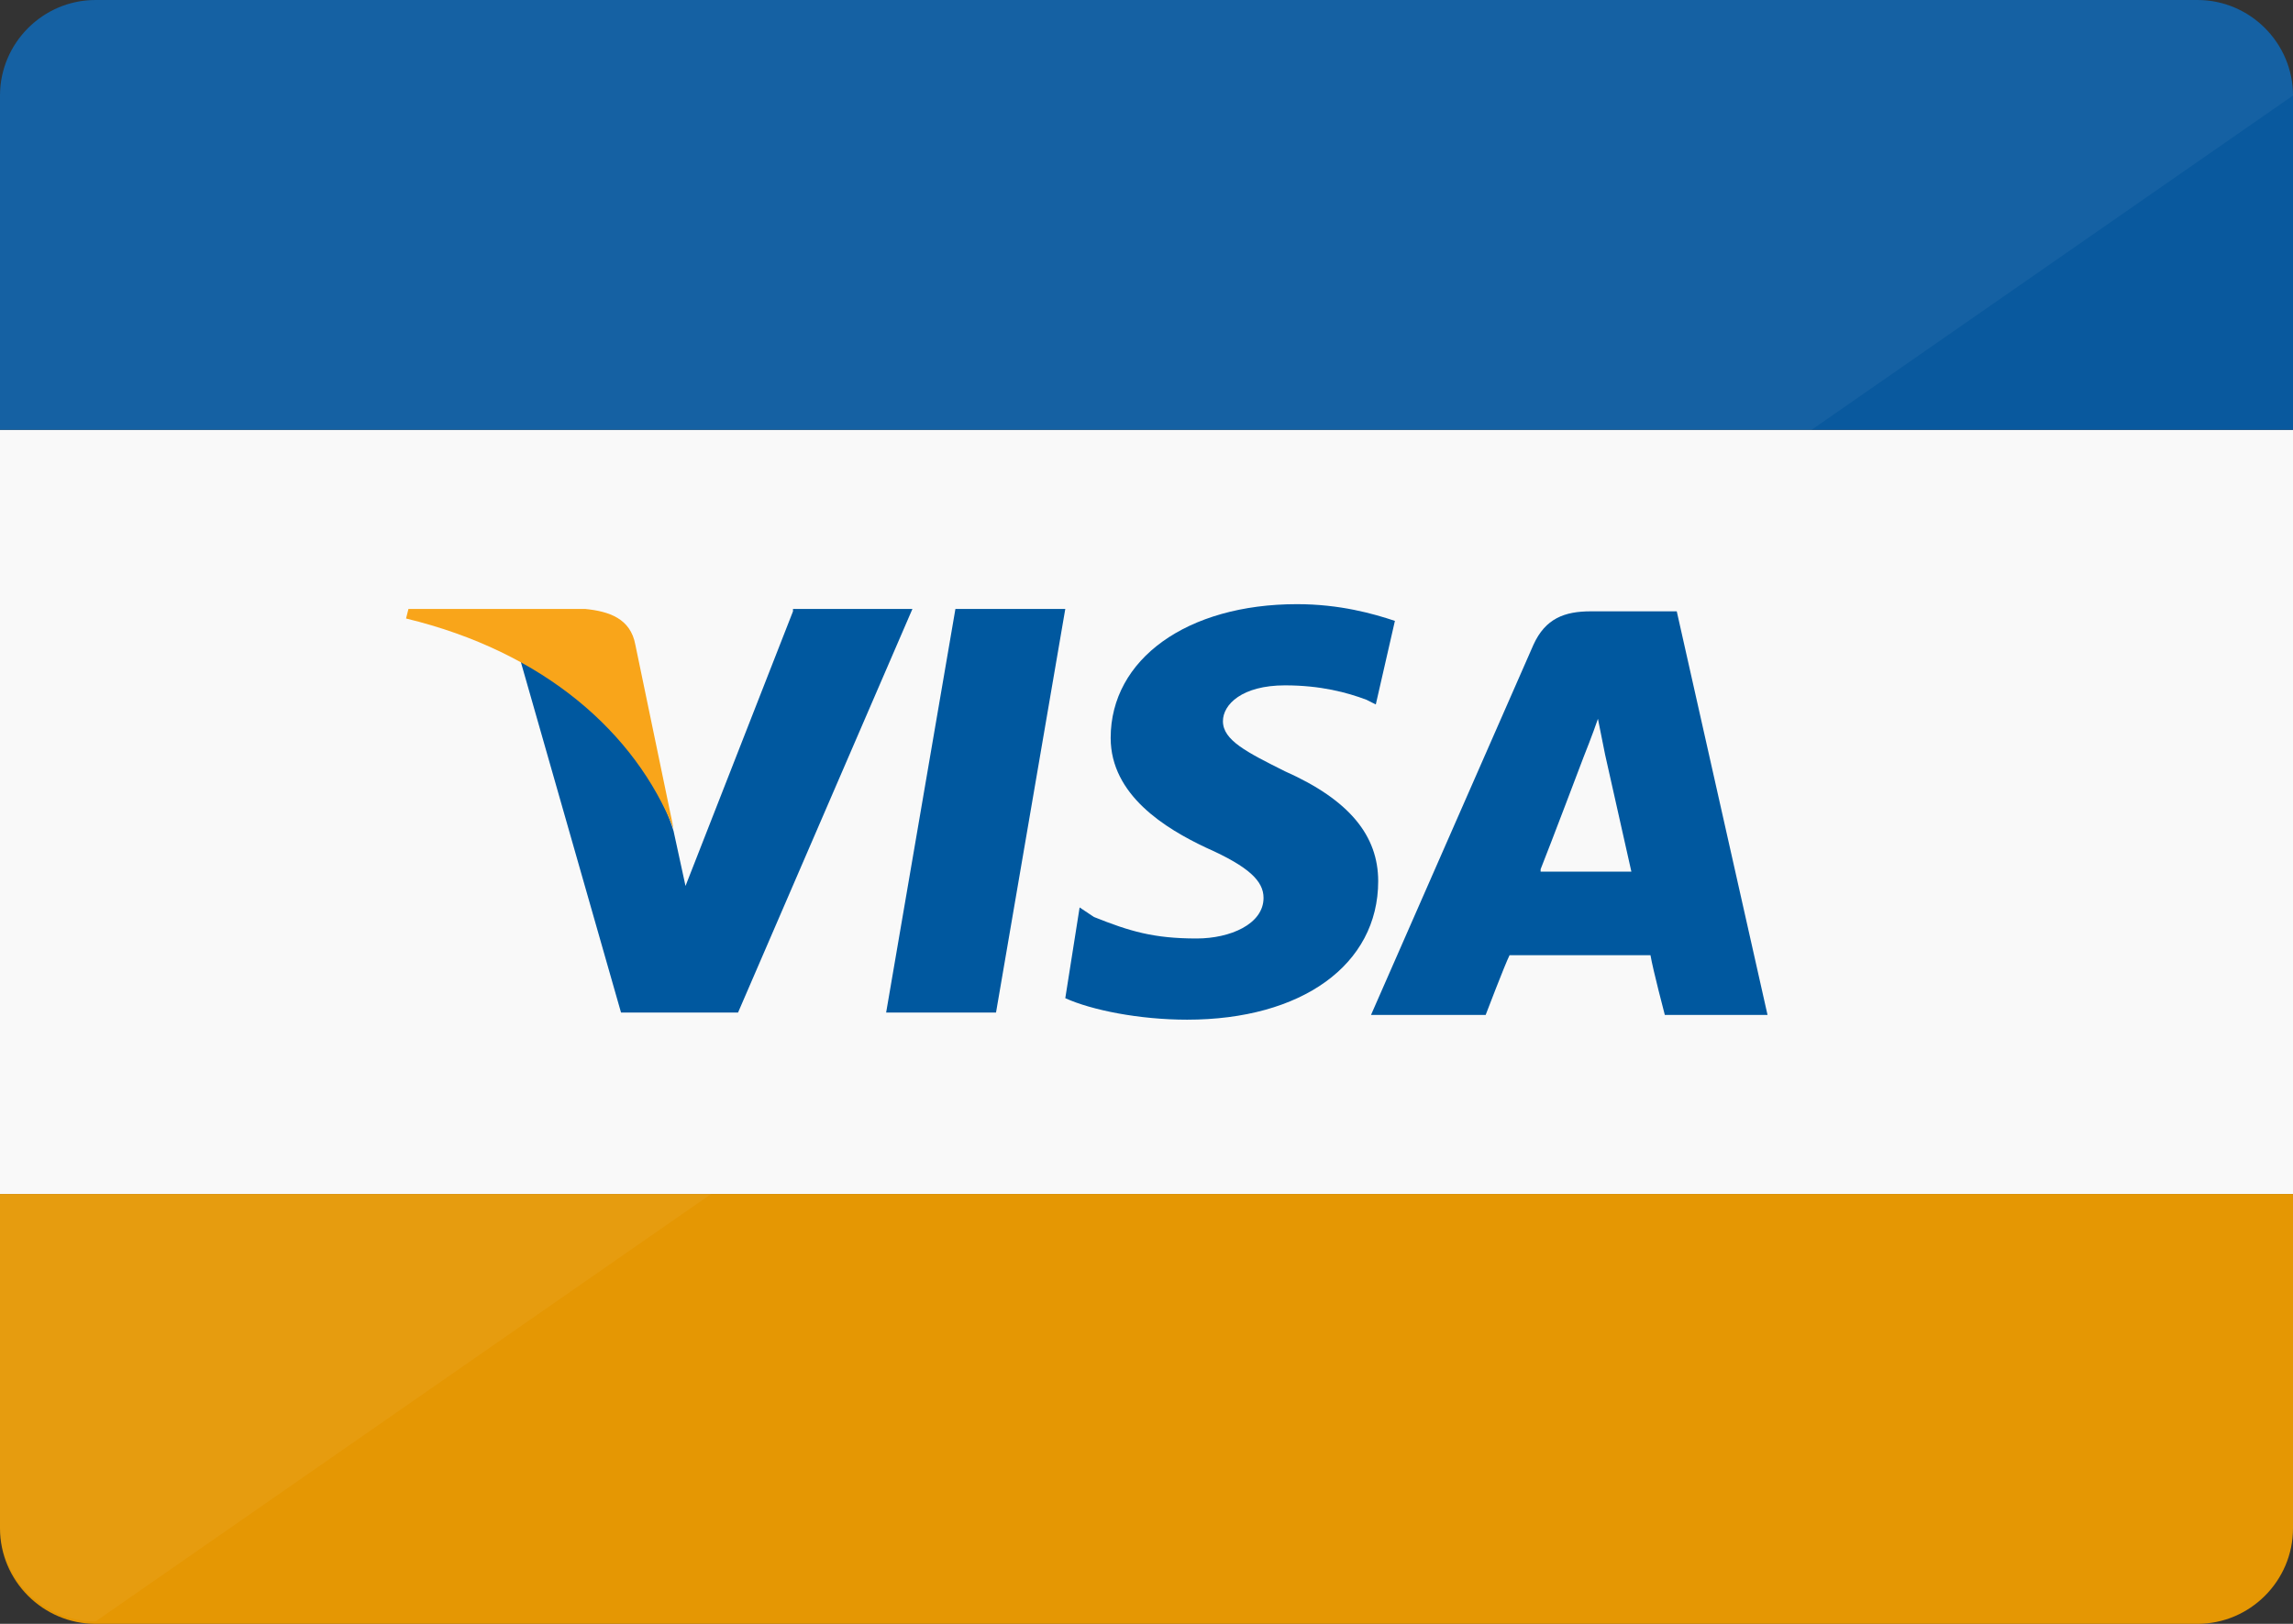 <?xml version="1.0" encoding="utf-8"?>
<!-- Generator: Adobe Illustrator 19.1.0, SVG Export Plug-In . SVG Version: 6.00 Build 0)  -->
<!DOCTYPE svg PUBLIC "-//W3C//DTD SVG 1.1//EN" "http://www.w3.org/Graphics/SVG/1.1/DTD/svg11.dtd">
<svg version="1.1" id="Layer_1" xmlns="http://www.w3.org/2000/svg" xmlns:xlink="http://www.w3.org/1999/xlink" x="0px" y="0px"
	 width="96px" height="68px" viewBox="0 0 96 68" enable-background="new 0 0 96 68" xml:space="preserve">
<rect x="0" y="0" width="96" height="68" fill="#333333" stroke="none"/>
<g>
	<rect y="18" fill="#F9F9F9" width="96" height="32"/>
	<path fill="#09599E" d="M4,0h88c2.2,0,4,1.8,4,4v14H0V4C0,1.8,1.8,0,4,0z"/>
	<path fill="#E59703" d="M0,50h96v14c0,2.2-1.8,4-4,4H4c-2.2,0-4-1.8-4-4V50z"/>
	<path opacity="0.05" fill="#FFFFFF" d="M4,67.9c-2.2,0-4-1.8-4-4V4c0-2.2,1.8-4,4-4h88
		c2.2,0,4,1.8,4,4"/>
	<g>
		<polygon fill="#00589F" points="37.1,42.4 40,25.5 44.6,25.5 41.7,42.4 		"/>
		<path fill="#00589F" d="M58.4,26c-0.9-0.3-2.3-0.7-4.1-0.7c-4.6,0-7.8,2.3-7.8,5.6c0,2.4,2.3,3.8,4,4.6c1.8,0.8,2.4,1.4,2.4,2.1
			c0,1.1-1.4,1.7-2.8,1.7c-1.8,0-2.8-0.3-4.3-0.9L45.2,38l-0.6,3.8c1.1,0.5,3.1,0.9,5.1,0.9c4.8,0,8-2.3,8-5.8
			c0-1.9-1.2-3.4-3.9-4.6c-1.6-0.8-2.6-1.3-2.6-2.1c0-0.7,0.8-1.5,2.6-1.5c1.5,0,2.6,0.3,3.4,0.6l0.4,0.2L58.4,26"/>
		<path fill="#00589F" d="M70.2,25.6h-3.6c-1.1,0-1.9,0.3-2.4,1.4l-6.8,15.5h4.8c0,0,0.8-2.1,1-2.5c0.5,0,5.2,0,5.9,0
			c0.1,0.6,0.6,2.5,0.6,2.5h4.3L70.2,25.6 M64.5,36.4c0.4-1,1.8-4.7,1.8-4.7c0,0,0.4-1,0.6-1.6l0.3,1.5c0,0,0.9,4,1.1,4.9H64.5z"/>
		<path fill="#00589F" d="M33.2,25.6l-4.5,11.5l-0.5-2.3c-0.8-2.7-3.5-5.6-6.4-7.1L26,42.4l4.9,0l7.3-16.9H33.2"/>
		<path fill="#F9A51A" d="M24.5,25.5h-7.4l-0.1,0.4c5.8,1.4,9.6,4.8,11.2,8.8L26.6,27C26.4,25.9,25.5,25.6,24.5,25.5"/>
	</g>
</g>
</svg>
